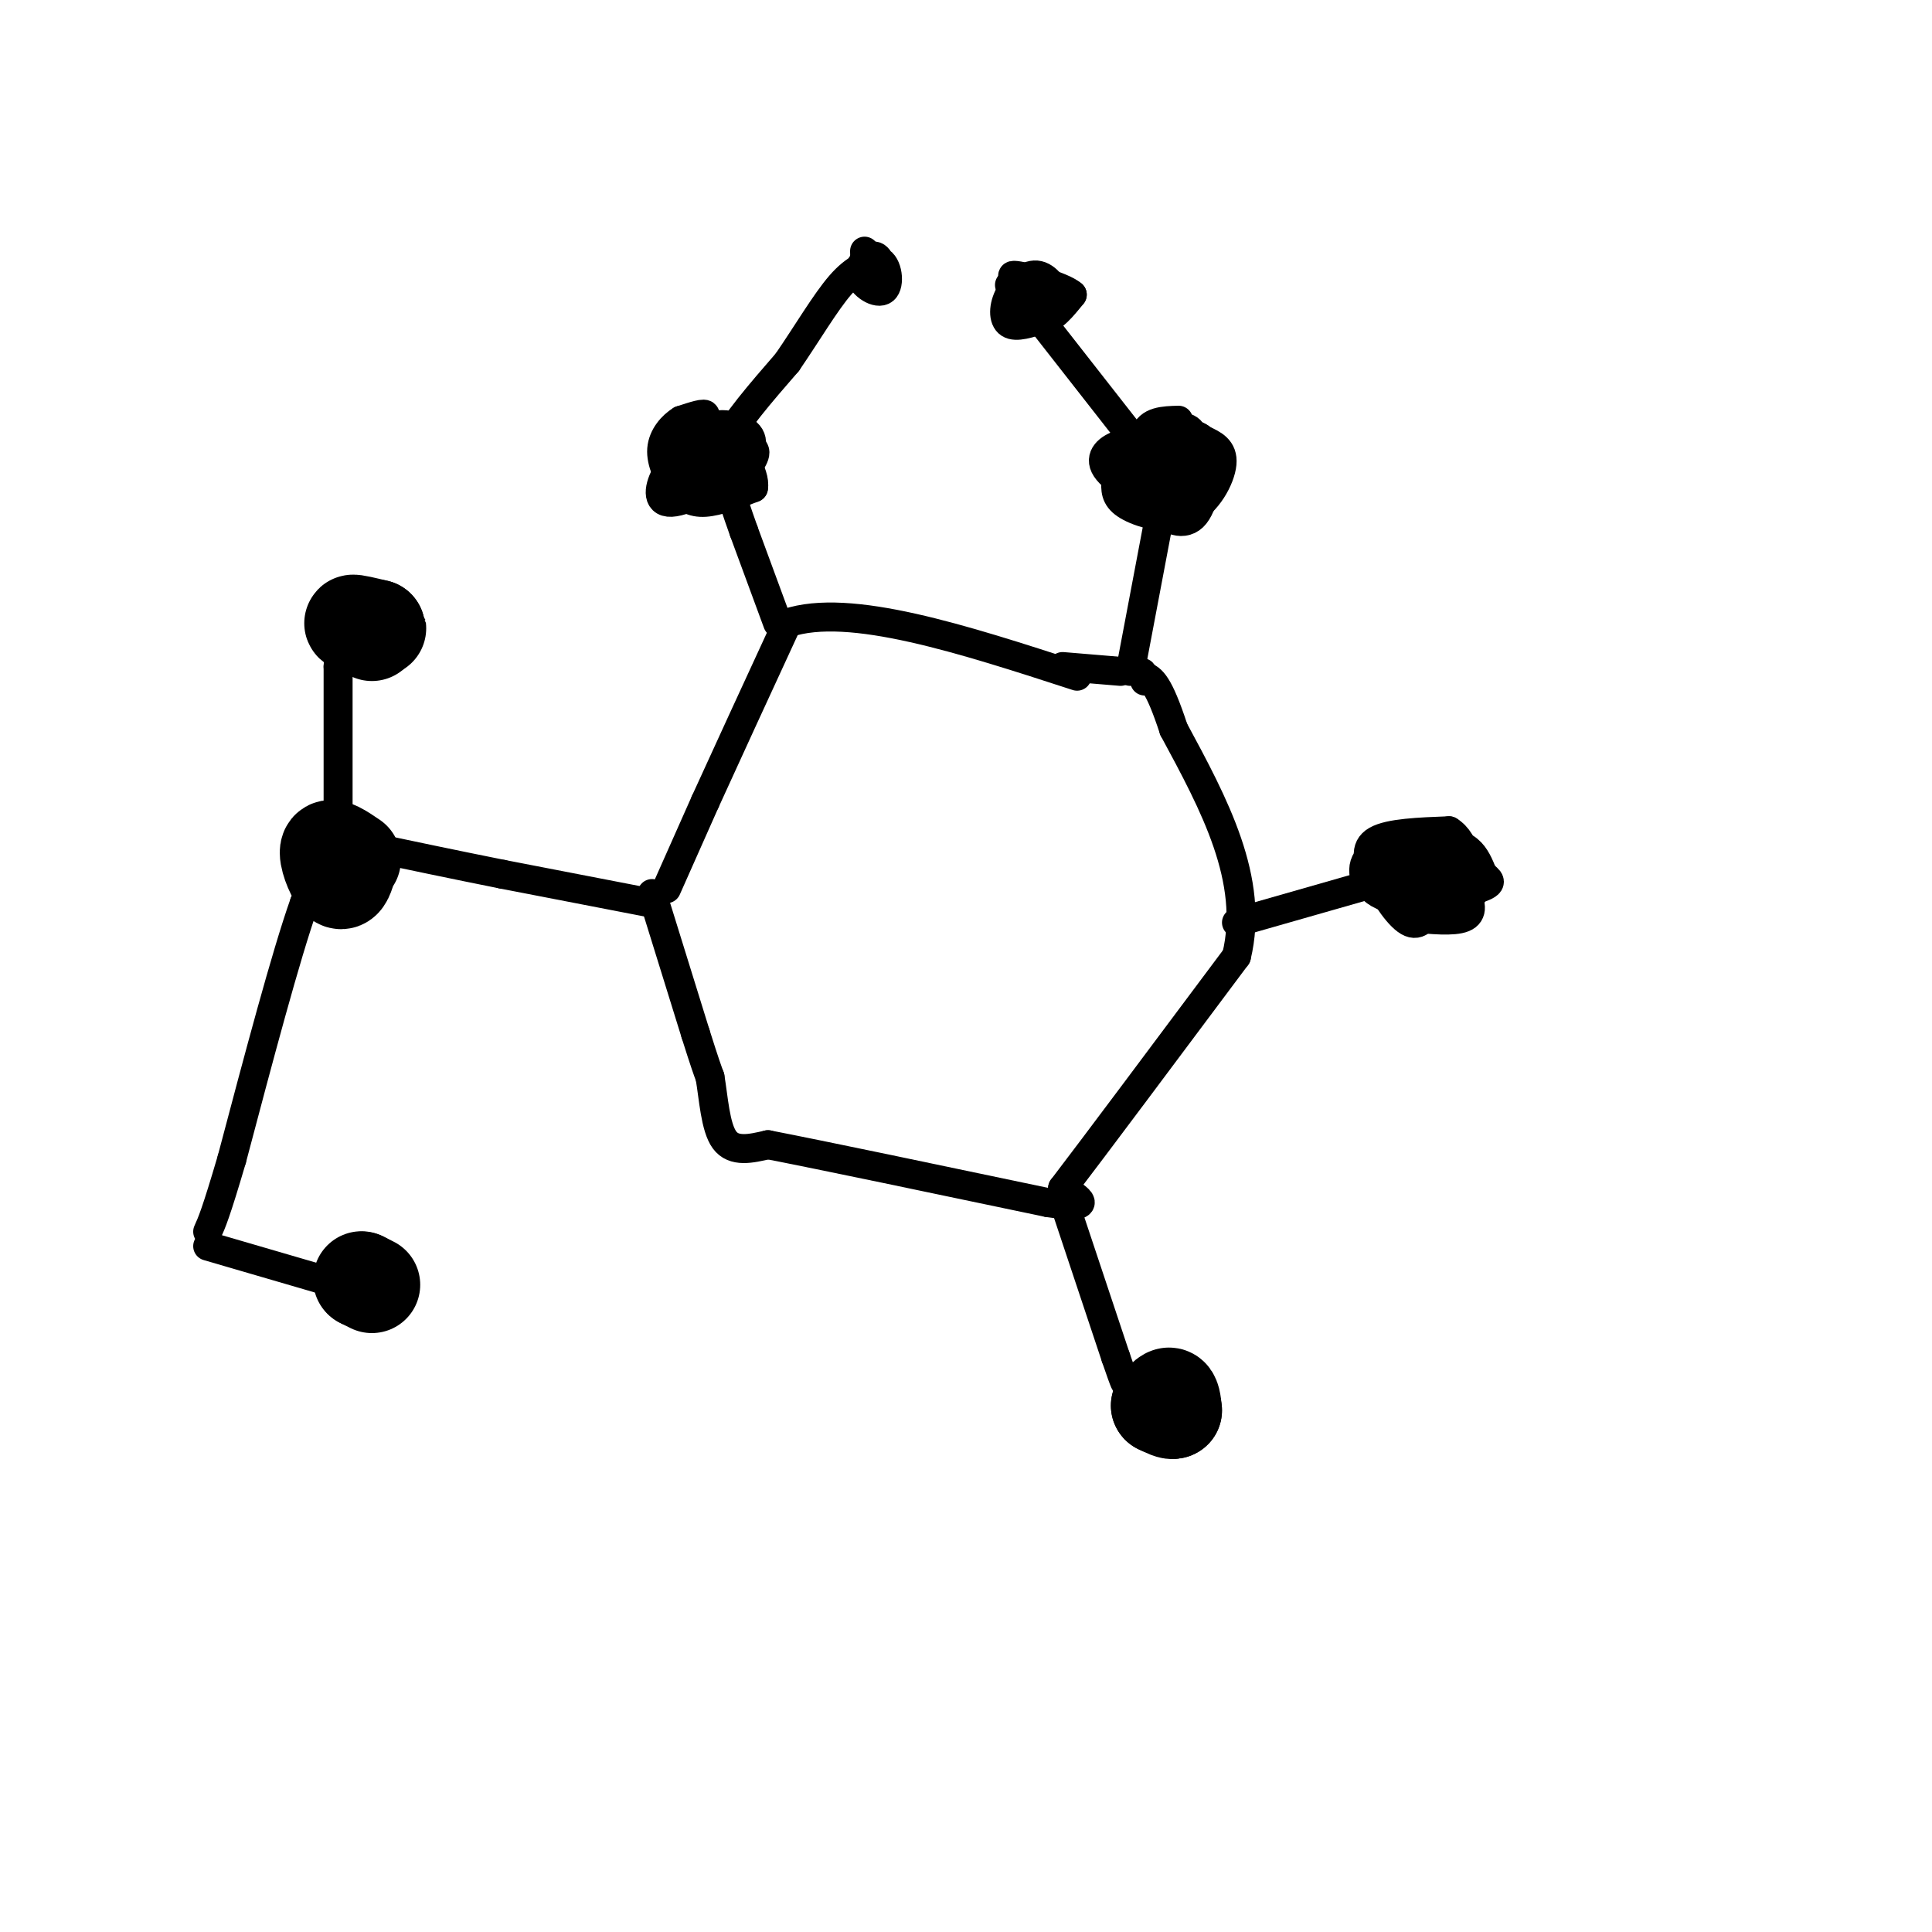 <svg viewBox='0 0 400 400' version='1.1' xmlns='http://www.w3.org/2000/svg' xmlns:xlink='http://www.w3.org/1999/xlink'><g fill='none' stroke='#000000' stroke-width='6' stroke-linecap='round' stroke-linejoin='round'><path d='M138,184c0.000,0.000 8.000,-18.000 8,-18'/><path d='M146,166c4.167,-9.167 10.583,-23.083 17,-37'/><path d='M163,129c12.833,-4.333 36.417,3.333 60,11'/><path d='M135,185c0.000,0.000 9.000,29.000 9,29'/><path d='M144,214c2.000,6.333 2.500,7.667 3,9'/><path d='M147,223c0.733,4.244 1.067,10.356 3,13c1.933,2.644 5.467,1.822 9,1'/><path d='M159,237c11.167,2.167 34.583,7.083 58,12'/><path d='M217,249c10.167,1.500 6.583,-0.750 3,-3'/><path d='M220,246c6.500,-8.500 21.250,-28.250 36,-48'/><path d='M256,198c3.833,-15.833 -4.583,-31.417 -13,-47'/><path d='M243,151c-3.167,-9.667 -4.583,-10.333 -6,-11'/><path d='M237,140c-1.000,-1.667 -0.500,-0.333 0,1'/><path d='M220,138c0.000,0.000 12.000,1.000 12,1'/><path d='M234,139c0.000,0.000 7.000,-37.000 7,-37'/><path d='M241,102c1.167,-6.167 0.583,-3.083 0,0'/><path d='M216,67c0.000,0.000 18.000,23.000 18,23'/><path d='M234,90c5.111,5.489 8.889,7.711 10,8c1.111,0.289 -0.444,-1.356 -2,-3'/><path d='M244,87c-3.083,0.083 -6.167,0.167 -7,3c-0.833,2.833 0.583,8.417 2,14'/><path d='M239,104c1.914,3.483 5.699,5.191 8,3c2.301,-2.191 3.120,-8.282 3,-12c-0.120,-3.718 -1.177,-5.062 -4,-5c-2.823,0.062 -7.411,1.531 -12,3'/><path d='M234,93c-0.392,2.225 4.627,6.287 8,8c3.373,1.713 5.100,1.077 6,-1c0.900,-2.077 0.971,-5.593 -1,-7c-1.971,-1.407 -5.986,-0.703 -10,0'/><path d='M237,93c-2.051,1.419 -2.179,4.968 0,6c2.179,1.032 6.663,-0.453 9,-2c2.337,-1.547 2.525,-3.156 1,-4c-1.525,-0.844 -4.762,-0.922 -8,-1'/><path d='M239,92c-2.487,-0.344 -4.705,-0.703 -7,0c-2.295,0.703 -4.667,2.467 -3,5c1.667,2.533 7.372,5.836 11,7c3.628,1.164 5.179,0.190 6,-1c0.821,-1.190 0.910,-2.595 1,-4'/><path d='M247,99c0.378,-2.555 0.823,-6.943 0,-9c-0.823,-2.057 -2.914,-1.785 -6,-1c-3.086,0.785 -7.167,2.081 -9,4c-1.833,1.919 -1.416,4.459 -1,7'/><path d='M231,100c-0.078,2.011 0.226,3.539 3,5c2.774,1.461 8.016,2.855 12,1c3.984,-1.855 6.710,-6.959 7,-10c0.290,-3.041 -1.855,-4.021 -4,-5'/><path d='M249,91c-1.500,-1.167 -3.250,-1.583 -5,-2'/><path d='M211,60c1.583,2.917 3.167,5.833 5,6c1.833,0.167 3.917,-2.417 6,-5'/><path d='M222,61c-2.089,-1.844 -10.311,-3.956 -12,-4c-1.689,-0.044 3.156,1.978 8,4'/><path d='M218,61c0.900,-0.431 -0.852,-3.507 -3,-4c-2.148,-0.493 -4.694,1.598 -6,4c-1.306,2.402 -1.373,5.115 0,6c1.373,0.885 4.187,-0.057 7,-1'/><path d='M216,66c1.667,-1.444 2.333,-4.556 1,-6c-1.333,-1.444 -4.667,-1.222 -8,-1'/><path d='M161,129c0.000,0.000 -7.000,-19.000 -7,-19'/><path d='M154,110c-1.667,-4.667 -2.333,-6.833 -3,-9'/><path d='M151,101c-1.267,-2.644 -2.933,-4.756 -1,-9c1.933,-4.244 7.467,-10.622 13,-17'/><path d='M163,75c4.111,-5.978 7.889,-12.422 11,-16c3.111,-3.578 5.556,-4.289 8,-5'/><path d='M182,54c1.809,0.687 2.330,4.906 1,6c-1.330,1.094 -4.512,-0.936 -5,-3c-0.488,-2.064 1.718,-4.161 3,-4c1.282,0.161 1.641,2.581 2,5'/><path d='M183,58c-0.311,1.311 -2.089,2.089 -3,1c-0.911,-1.089 -0.956,-4.044 -1,-7'/><path d='M149,98c-0.844,-1.444 -1.689,-2.889 0,-4c1.689,-1.111 5.911,-1.889 7,-1c1.089,0.889 -0.956,3.444 -3,6'/><path d='M153,99c-2.199,1.116 -6.198,0.907 -9,0c-2.802,-0.907 -4.408,-2.514 -3,-4c1.408,-1.486 5.831,-2.853 8,-2c2.169,0.853 2.085,3.927 2,7'/><path d='M151,100c-0.960,1.456 -4.360,1.596 -6,-1c-1.640,-2.596 -1.518,-7.930 1,-10c2.518,-2.070 7.434,-0.877 9,1c1.566,1.877 -0.217,4.439 -2,7'/><path d='M153,97c-3.344,2.956 -10.703,6.847 -14,7c-3.297,0.153 -2.533,-3.433 -1,-6c1.533,-2.567 3.836,-4.114 6,-5c2.164,-0.886 4.190,-1.110 6,0c1.810,1.110 3.405,3.555 5,6'/><path d='M155,99c0.238,1.836 -1.665,3.426 -3,4c-1.335,0.574 -2.100,0.133 -4,-2c-1.900,-2.133 -4.935,-5.959 -5,-9c-0.065,-3.041 2.838,-5.297 3,-6c0.162,-0.703 -2.419,0.149 -5,1'/><path d='M141,87c-1.797,1.086 -3.791,3.301 -4,6c-0.209,2.699 1.367,5.880 3,8c1.633,2.120 3.324,3.177 6,3c2.676,-0.177 6.338,-1.589 10,-3'/><path d='M156,101c0.560,-2.845 -3.042,-8.458 -6,-11c-2.958,-2.542 -5.274,-2.012 -7,-1c-1.726,1.012 -2.863,2.506 -4,4'/><path d='M256,191c0.000,0.000 42.000,-12.000 42,-12'/><path d='M298,179c6.572,-0.065 2.001,5.773 -2,8c-4.001,2.227 -7.433,0.844 -7,-2c0.433,-2.844 4.732,-7.150 8,-9c3.268,-1.850 5.505,-1.243 7,0c1.495,1.243 2.247,3.121 3,5'/><path d='M307,181c1.213,1.215 2.745,1.751 -1,3c-3.745,1.249 -12.767,3.211 -18,2c-5.233,-1.211 -6.678,-5.595 -5,-8c1.678,-2.405 6.479,-2.830 9,-2c2.521,0.830 2.760,2.915 3,5'/><path d='M295,181c0.832,1.776 1.414,3.716 1,6c-0.414,2.284 -1.822,4.911 -4,4c-2.178,-0.911 -5.125,-5.361 -7,-9c-1.875,-3.639 -2.679,-6.468 0,-8c2.679,-1.532 8.839,-1.766 15,-2'/><path d='M300,172c3.536,2.131 4.875,8.458 2,12c-2.875,3.542 -9.964,4.298 -13,3c-3.036,-1.298 -2.018,-4.649 -1,-8'/><path d='M288,179c0.981,-2.306 3.933,-4.072 7,-3c3.067,1.072 6.249,4.981 8,8c1.751,3.019 2.072,5.148 0,6c-2.072,0.852 -6.536,0.426 -11,0'/><path d='M292,190c-2.190,-1.702 -2.167,-5.958 0,-8c2.167,-2.042 6.476,-1.869 9,-1c2.524,0.869 3.262,2.435 4,4'/><path d='M135,187c0.000,0.000 -31.000,-6.000 -31,-6'/><path d='M104,181c-10.000,-2.000 -19.500,-4.000 -29,-6'/><path d='M75,175c-5.044,-1.467 -3.156,-2.133 -4,0c-0.844,2.133 -4.422,7.067 -8,12'/><path d='M63,187c-3.833,10.833 -9.417,31.917 -15,53'/><path d='M48,240c-3.333,11.333 -4.167,13.167 -5,15'/><path d='M70,172c0.000,0.000 0.000,-34.000 0,-34'/><path d='M70,138c0.333,-5.833 1.167,-3.417 2,-1'/><path d='M72,137c1.167,-0.833 3.083,-2.417 5,-4'/><path d='M220,248c0.000,0.000 11.000,33.000 11,33'/><path d='M231,281c2.167,6.333 2.083,5.667 2,5'/><path d='M43,258c0.000,0.000 24.000,7.000 24,7'/></g>
<g fill='none' stroke='#000000' stroke-width='20' stroke-linecap='round' stroke-linejoin='round'><path d='M77,131c-2.083,-0.917 -4.167,-1.833 -4,-2c0.167,-0.167 2.583,0.417 5,1'/><path d='M78,130c0.667,0.167 -0.167,0.083 -1,0'/><path d='M77,266c0.000,0.000 -2.000,-1.000 -2,-1'/><path d='M75,265c-0.333,-0.167 -0.167,-0.083 0,0'/><path d='M72,180c-0.511,1.556 -1.022,3.111 -2,2c-0.978,-1.111 -2.422,-4.889 -2,-6c0.422,-1.111 2.711,0.444 5,2'/><path d='M242,289c-1.044,1.133 -2.089,2.267 -2,2c0.089,-0.267 1.311,-1.933 2,-2c0.689,-0.067 0.844,1.467 1,3'/><path d='M243,292c-0.333,0.333 -1.667,-0.333 -3,-1'/></g>
</svg>